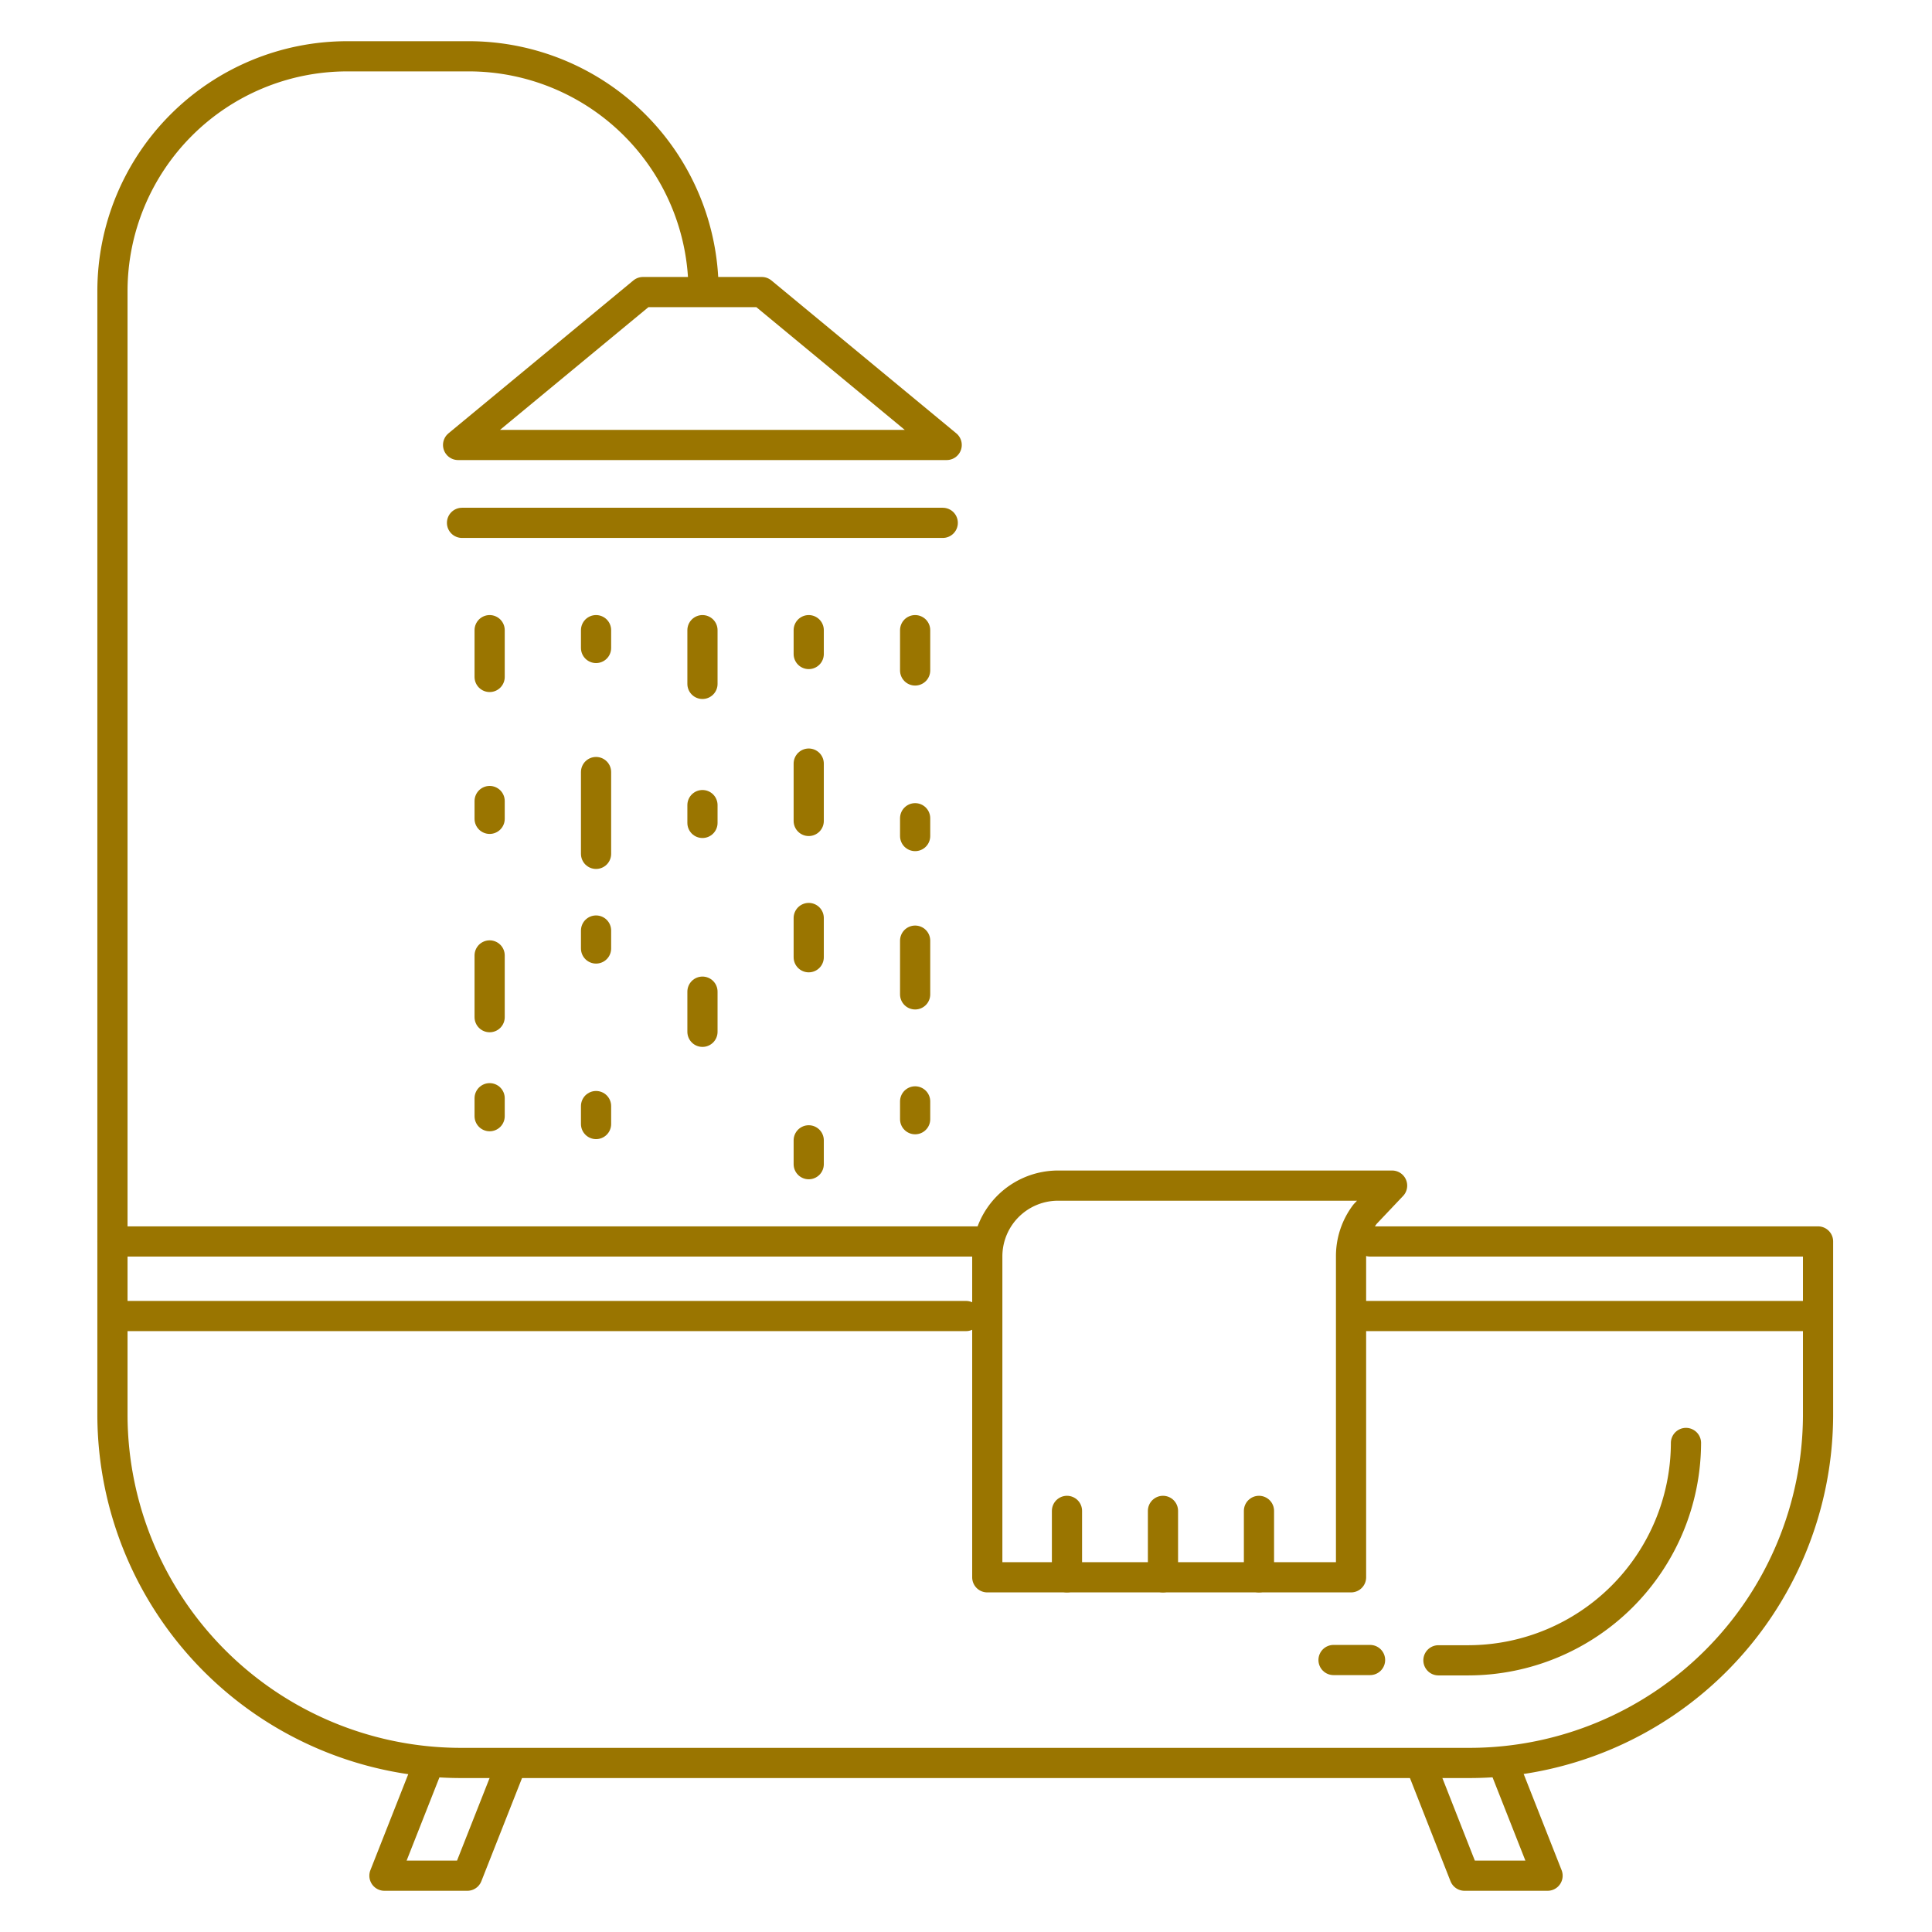 <?xml version="1.0" ?><svg data-name="Layer 1" id="Layer_1" viewBox="0 0 128 128" xmlns="http://www.w3.org/2000/svg"><title/><path d="M90.44,80.44a4.62,4.62,0,0,0-.93,2.8V104.5H65.41V83.24a4.69,4.69,0,0,1,4.69-4.69H92.23Z" style="fill:none;stroke:#9a7500;stroke-linecap:round;stroke-linejoin:round;stroke-width:2px"/><line style="fill:none;stroke:#9a7500;stroke-linecap:round;stroke-linejoin:round;stroke-width:2px" x1="70.69" x2="70.69" y1="100.1" y2="104.5"/><line style="fill:none;stroke:#9a7500;stroke-linecap:round;stroke-linejoin:round;stroke-width:2px" x1="77.05" x2="77.05" y1="100.1" y2="104.5"/><line style="fill:none;stroke:#9a7500;stroke-linecap:round;stroke-linejoin:round;stroke-width:2px" x1="83.41" x2="83.41" y1="100.1" y2="104.5"/><path d="M65.33,82.25H7.45V93.8a23.1,23.1,0,0,0,23,23h67a23.1,23.1,0,0,0,23-23V82.25H90.77" style="fill:none;stroke:#9a7500;stroke-linecap:round;stroke-linejoin:round;stroke-width:2px"/><polyline points="99.6 116.84 102.53 124.27 97.03 124.27 94.11 116.84" style="fill:none;stroke:#9a7500;stroke-linecap:round;stroke-linejoin:round;stroke-width:2px"/><polyline points="28.4 116.84 25.47 124.27 30.96 124.27 33.89 116.84" style="fill:none;stroke:#9a7500;stroke-linecap:round;stroke-linejoin:round;stroke-width:2px"/><path d="M95.3,110h2a14.44,14.44,0,0,0,14.4-14.4" style="fill:none;stroke:#9a7500;stroke-linecap:round;stroke-linejoin:round;stroke-width:2px"/><line style="fill:none;stroke:#9a7500;stroke-linecap:round;stroke-linejoin:round;stroke-width:2px" x1="88.35" x2="90.77" y1="109.98" y2="109.98"/><path d="M7.45,82.28v-63A15.56,15.56,0,0,1,23,3.73h8.12A15.56,15.56,0,0,1,46.61,19.25" style="fill:none;stroke:#9a7500;stroke-linecap:round;stroke-linejoin:round;stroke-width:2px"/><polygon points="50.47 19.35 42.6 19.35 30.35 29.48 62.72 29.48 50.47 19.35" style="fill:none;stroke:#9a7500;stroke-linecap:round;stroke-linejoin:round;stroke-width:2px"/><line style="fill:none;stroke:#9a7500;stroke-linecap:round;stroke-linejoin:round;stroke-width:2px" x1="30.61" x2="62.46" y1="34.64" y2="34.64"/><line style="fill:none;stroke:#9a7500;stroke-linecap:round;stroke-linejoin:round;stroke-width:2px" x1="32.44" x2="32.44" y1="41.75" y2="44.85"/><line style="fill:none;stroke:#9a7500;stroke-linecap:round;stroke-linejoin:round;stroke-width:2px" x1="32.44" x2="32.44" y1="63.3" y2="67.39"/><line style="fill:none;stroke:#9a7500;stroke-linecap:round;stroke-linejoin:round;stroke-width:2px" x1="32.44" x2="32.44" y1="53.07" y2="54.25"/><line style="fill:none;stroke:#9a7500;stroke-linecap:round;stroke-linejoin:round;stroke-width:2px" x1="32.44" x2="32.44" y1="72.76" y2="73.95"/><line style="fill:none;stroke:#9a7500;stroke-linecap:round;stroke-linejoin:round;stroke-width:2px" x1="39.49" x2="39.49" y1="56.57" y2="51.15"/><line style="fill:none;stroke:#9a7500;stroke-linecap:round;stroke-linejoin:round;stroke-width:2px" x1="39.49" x2="39.49" y1="42.93" y2="41.75"/><line style="fill:none;stroke:#9a7500;stroke-linecap:round;stroke-linejoin:round;stroke-width:2px" x1="39.49" x2="39.49" y1="62.84" y2="61.65"/><line style="fill:none;stroke:#9a7500;stroke-linecap:round;stroke-linejoin:round;stroke-width:2px" x1="39.49" x2="39.49" y1="74.47" y2="73.28"/><line style="fill:none;stroke:#9a7500;stroke-linecap:round;stroke-linejoin:round;stroke-width:2px" x1="53.58" x2="53.58" y1="41.75" y2="43.33"/><line style="fill:none;stroke:#9a7500;stroke-linecap:round;stroke-linejoin:round;stroke-width:2px" x1="53.58" x2="53.58" y1="75.55" y2="77.13"/><line style="fill:none;stroke:#9a7500;stroke-linecap:round;stroke-linejoin:round;stroke-width:2px" x1="53.58" x2="53.58" y1="60.82" y2="63.42"/><line style="fill:none;stroke:#9a7500;stroke-linecap:round;stroke-linejoin:round;stroke-width:2px" x1="53.58" x2="53.58" y1="50.59" y2="54.39"/><line style="fill:none;stroke:#9a7500;stroke-linecap:round;stroke-linejoin:round;stroke-width:2px" x1="60.63" x2="60.63" y1="44.42" y2="41.75"/><line style="fill:none;stroke:#9a7500;stroke-linecap:round;stroke-linejoin:round;stroke-width:2px" x1="60.63" x2="60.63" y1="55.39" y2="54.21"/><line style="fill:none;stroke:#9a7500;stroke-linecap:round;stroke-linejoin:round;stroke-width:2px" x1="60.63" x2="60.63" y1="74.15" y2="72.97"/><line style="fill:none;stroke:#9a7500;stroke-linecap:round;stroke-linejoin:round;stroke-width:2px" x1="60.63" x2="60.63" y1="65.88" y2="62.32"/><line style="fill:none;stroke:#9a7500;stroke-linecap:round;stroke-linejoin:round;stroke-width:2px" x1="46.54" x2="46.54" y1="65.7" y2="68.36"/><line style="fill:none;stroke:#9a7500;stroke-linecap:round;stroke-linejoin:round;stroke-width:2px" x1="46.54" x2="46.54" y1="53.34" y2="54.52"/><line style="fill:none;stroke:#9a7500;stroke-linecap:round;stroke-linejoin:round;stroke-width:2px" x1="46.54" x2="46.54" y1="41.75" y2="45.31"/><line style="fill:none;stroke:#9a7500;stroke-linecap:round;stroke-linejoin:round;stroke-width:2px" x1="64" x2="8" y1="87.19" y2="87.19"/><line style="fill:none;stroke:#9a7500;stroke-linecap:round;stroke-linejoin:round;stroke-width:2px" x1="120.37" x2="90.38" y1="87.19" y2="87.19"/></svg>
